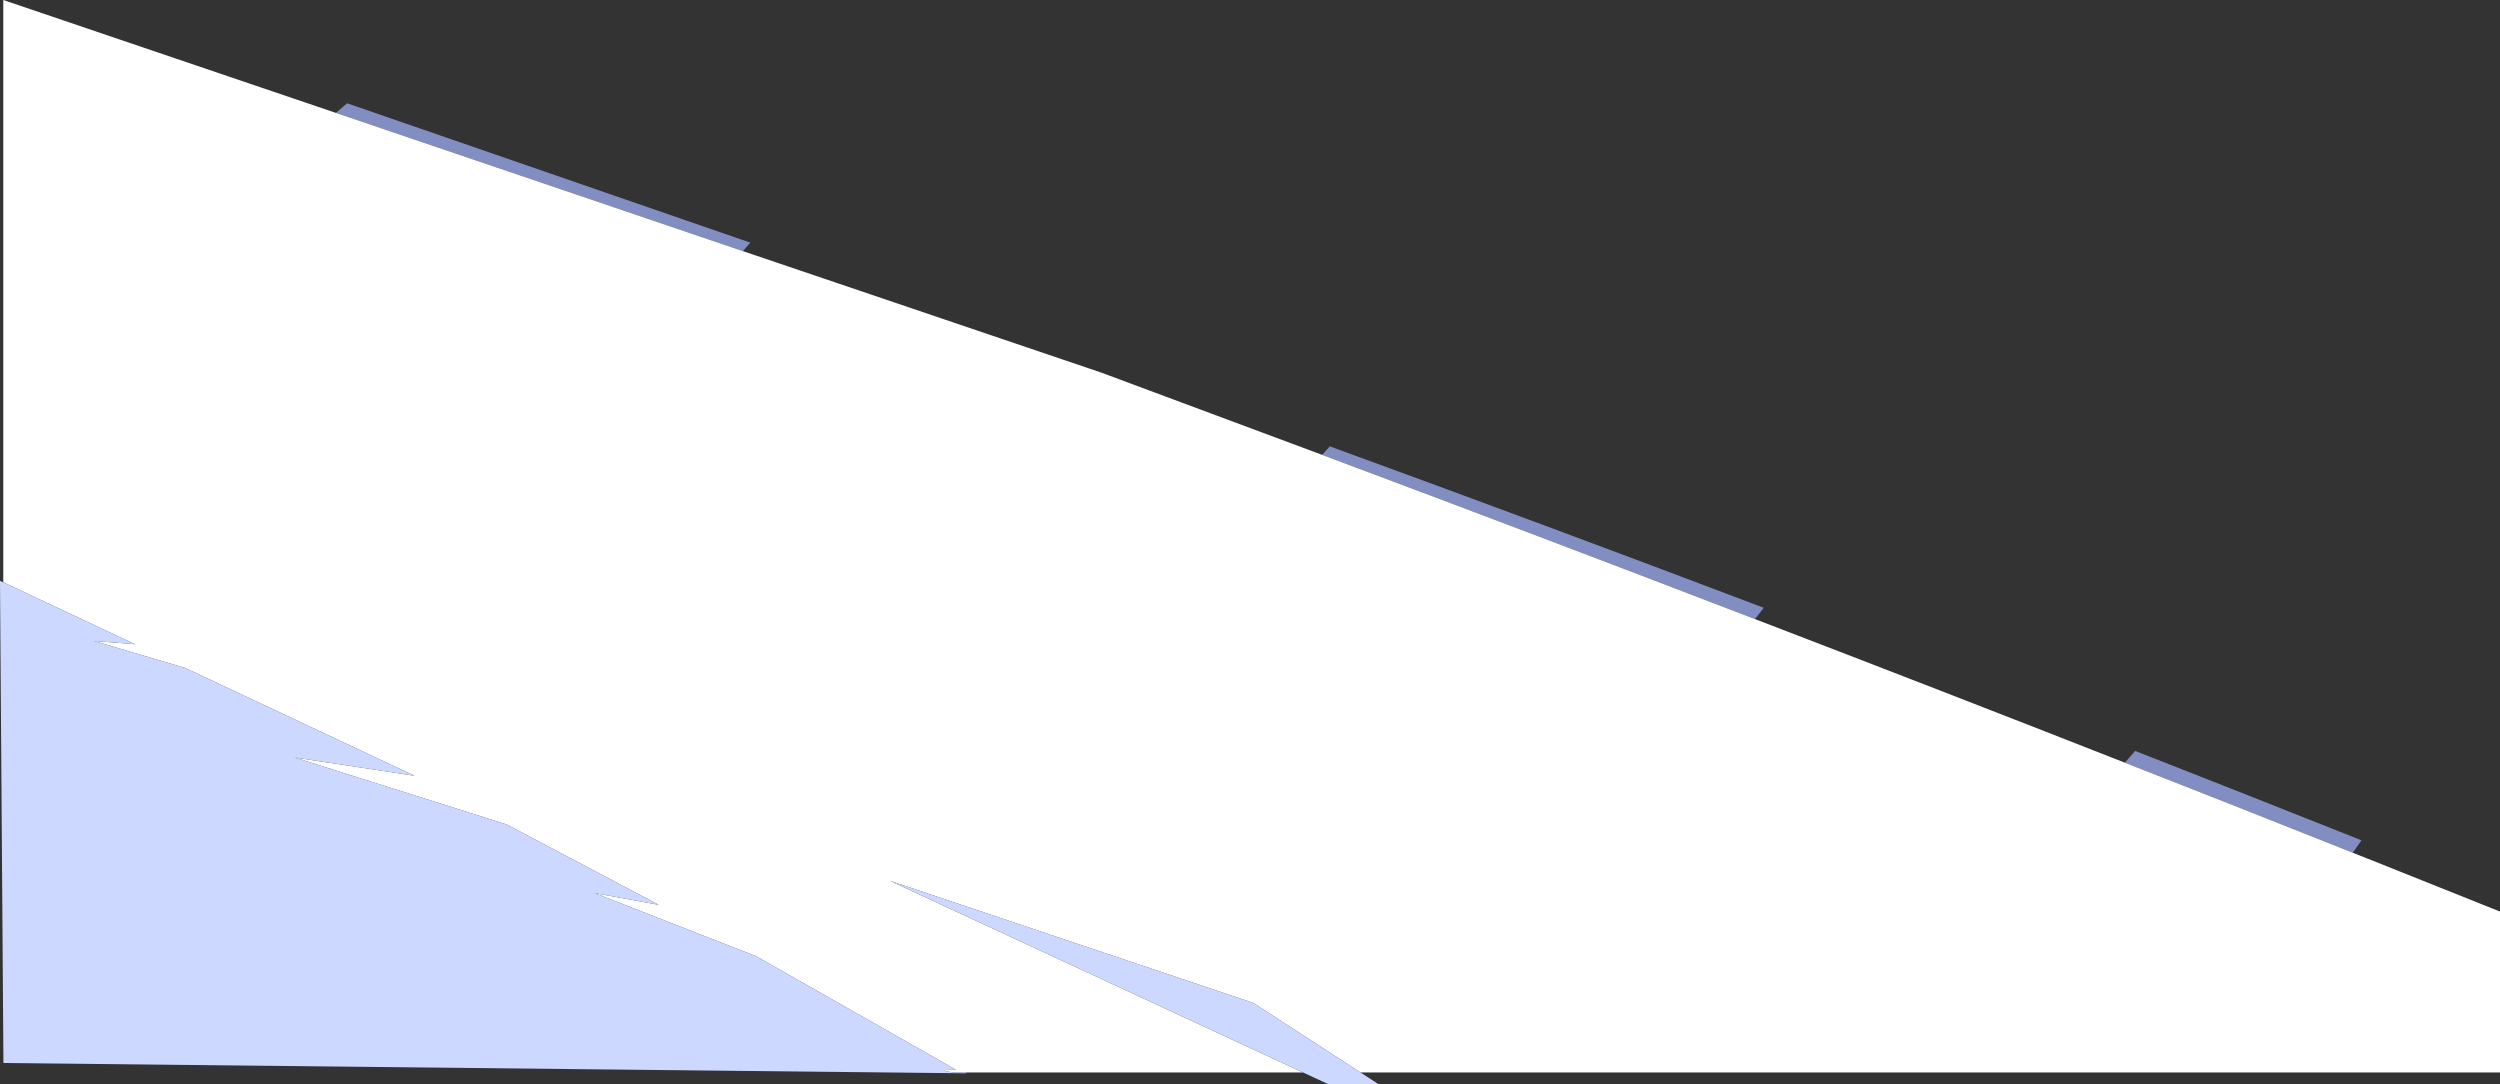 <?xml version="1.0" encoding="UTF-8" standalone="no"?>
<svg xmlns:xlink="http://www.w3.org/1999/xlink" height="331.85px" width="765.05px" xmlns="http://www.w3.org/2000/svg">
  <rect width="100%" height="100%" fill="#333333" stroke="none"/>
  <g transform="matrix(1.0, 0.0, 0.0, 1.0, 382.55, 165.9)">
    <path d="M-279.75 -131.35 L-276.35 -134.3 -152.95 -91.65 -155.2 -89.05 -279.75 -131.35 M22.05 -26.7 L24.4 -29.3 Q90.65 -5.15 157.2 20.1 L154.5 23.55 Q88.75 -1.75 22.05 -26.7 M267.7 67.5 L270.85 63.9 Q305.45 77.45 340.1 91.25 L337.45 95.05 Q302.7 81.2 267.7 67.5" fill="#828ec2" fill-rule="evenodd" stroke="none"/>
    <path d="M-155.2 -89.05 L-45.6 -51.9 22.05 -26.7 Q88.75 -1.75 154.5 23.55 211.45 45.4 267.7 67.5 302.7 81.2 337.45 95.05 L382.5 113.05 382.5 162.3 33.8 162.3 0.95 141.0 -110.35 103.6 16.2 162.3 -85.05 162.3 -85.2 162.2 -85.2 162.3 -86.8 162.3 -90.9 162.3 Q-96.9 161.4 -89.95 161.5 L-151.1 126.75 -200.6 107.4 -180.95 111.0 -227.5 86.4 -292.4 65.9 -255.7 71.5 -325.9 38.5 -353.8 30.25 -341.25 31.25 -381.55 12.3 -381.55 -165.9 -279.75 -131.35 -155.2 -89.05" fill="#ffffff" fill-rule="evenodd" stroke="none"/>
    <path d="M33.8 162.3 L39.4 165.95 24.1 165.95 16.2 162.3 -110.35 103.6 0.95 141.0 33.8 162.3 M-85.05 162.3 L-84.6 162.55 -85.2 162.3 -85.2 162.2 -85.05 162.3 M-86.8 162.3 L-86.9 162.55 -381.5 159.4 -382.55 11.85 -381.55 12.3 -341.25 31.25 -353.8 30.25 -325.9 38.5 -255.7 71.5 -292.4 65.9 -227.5 86.4 -180.95 111.0 -200.6 107.4 -151.1 126.75 -89.95 161.5 Q-96.9 161.4 -90.9 162.3 L-86.8 162.3" fill="#ccd8ff" fill-rule="evenodd" stroke="none"/>
  </g>
</svg>
